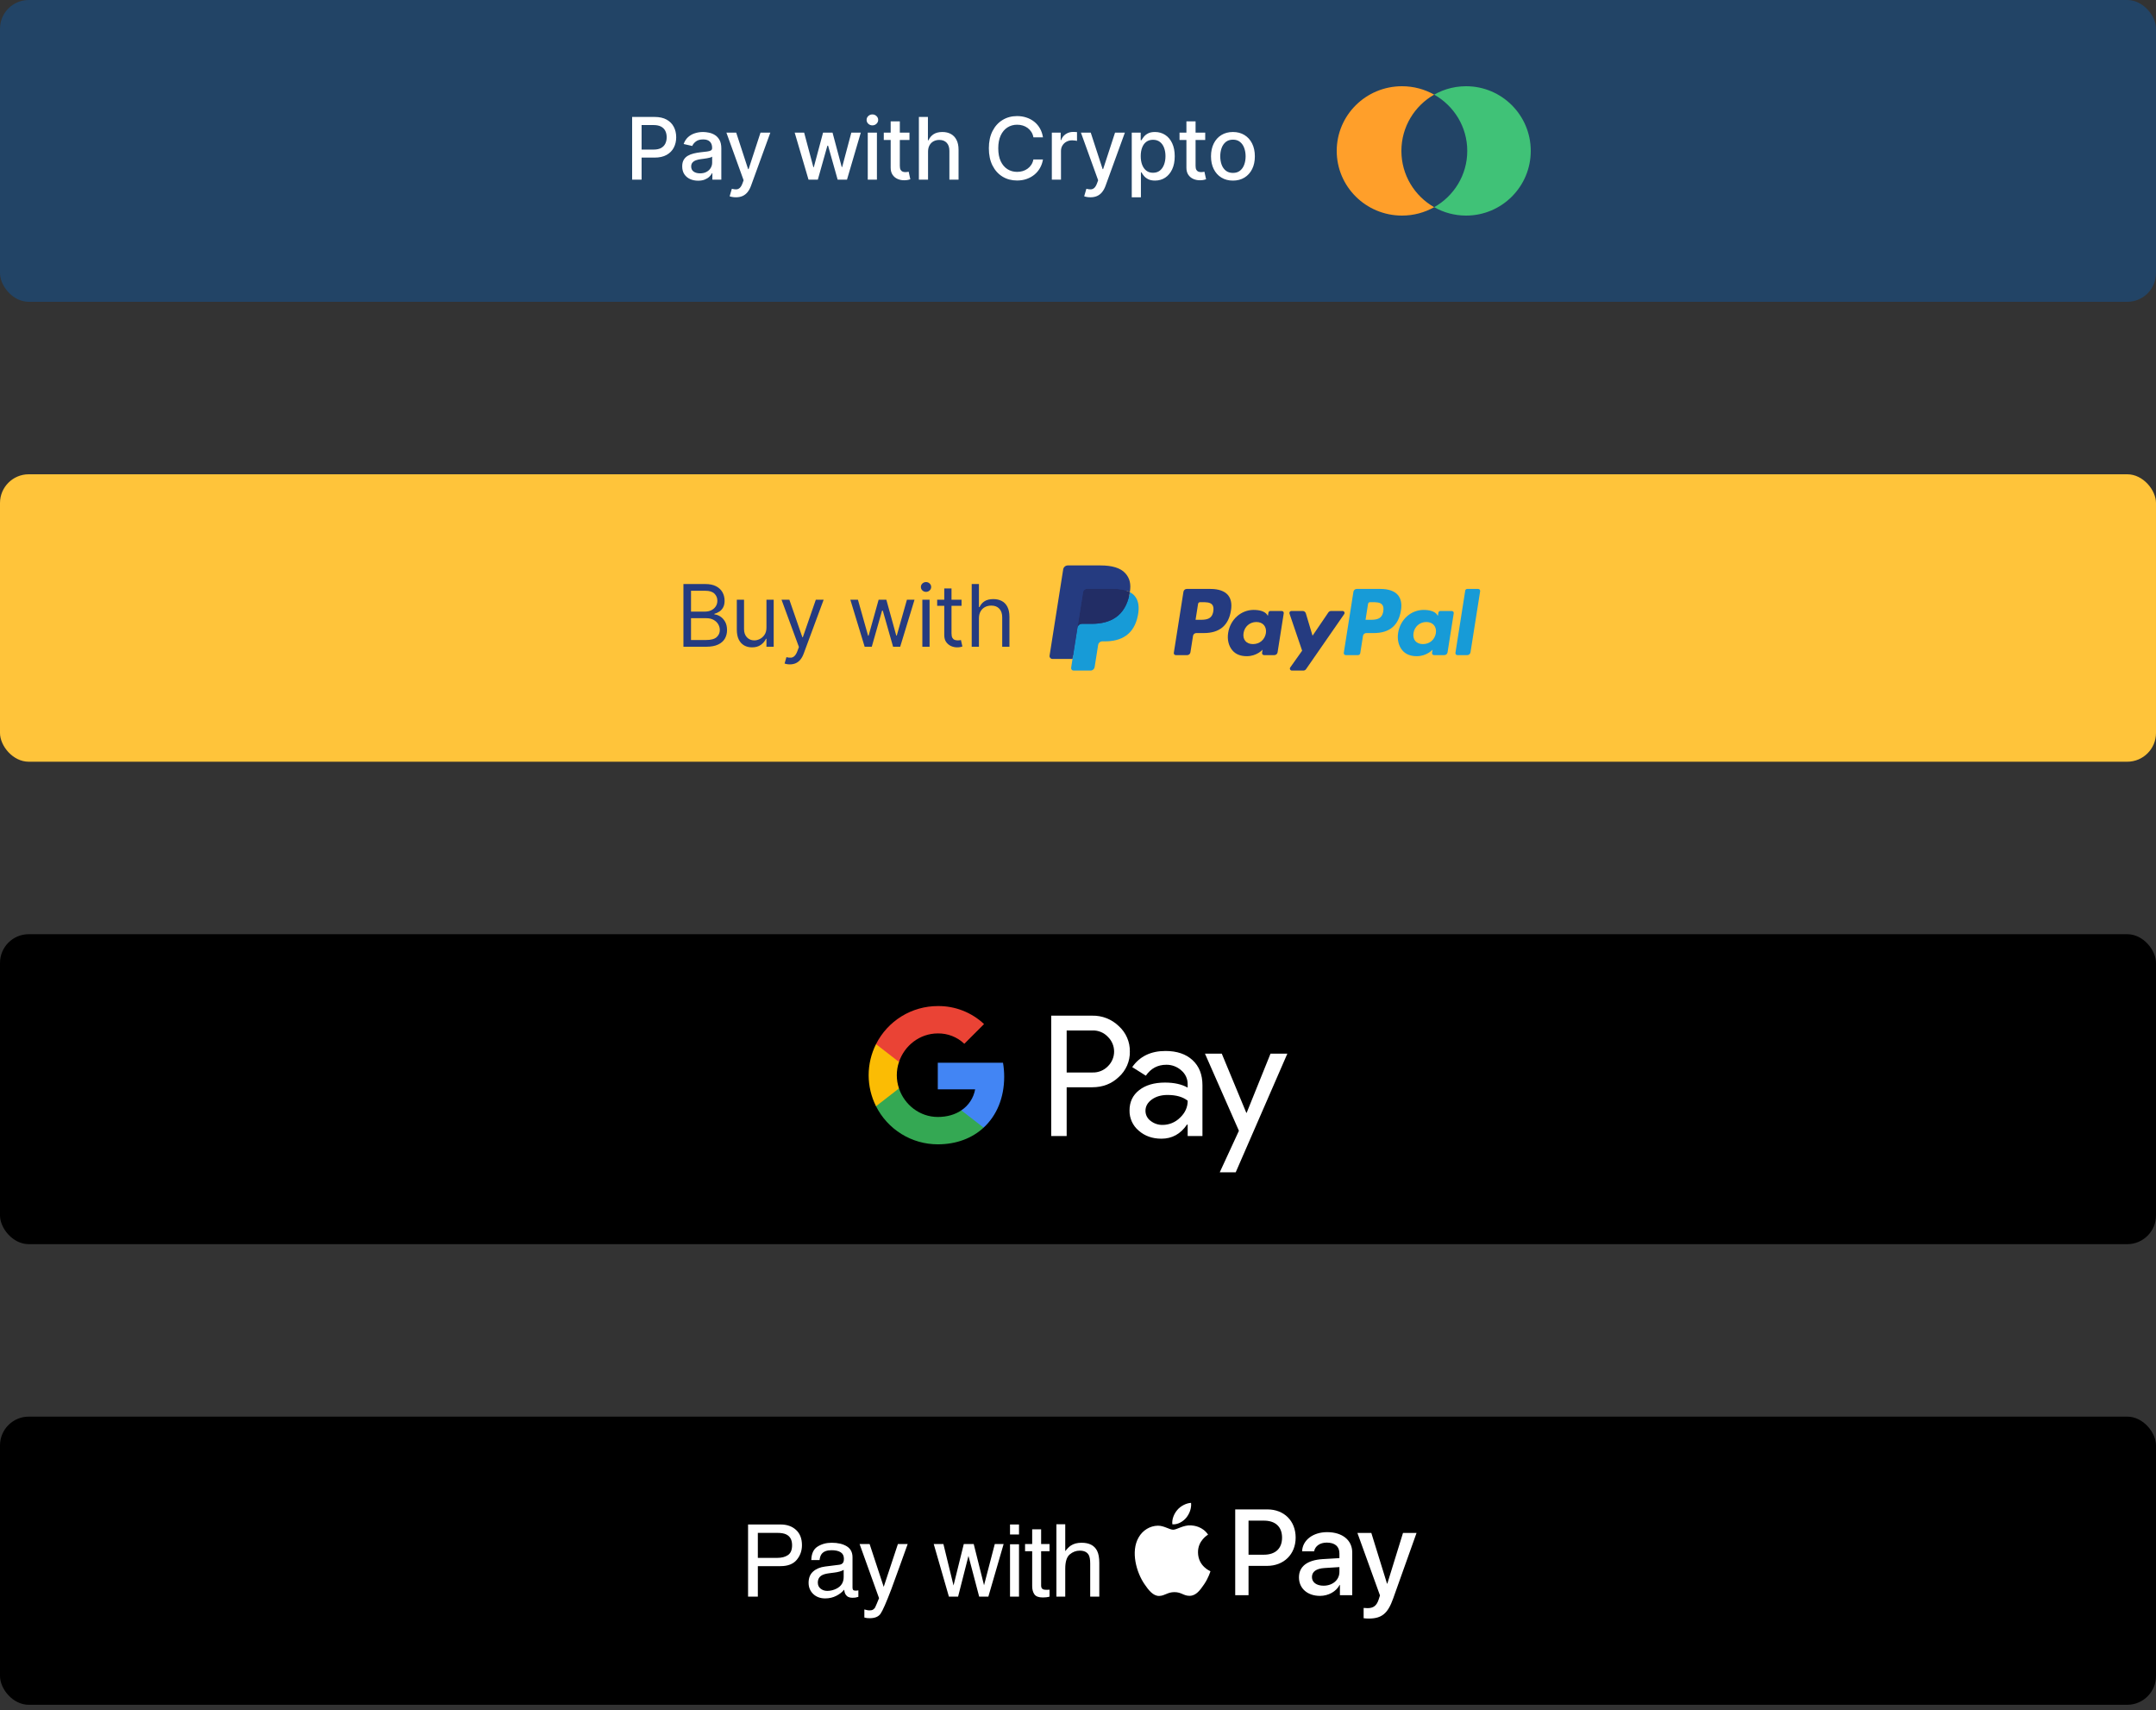 <svg width="300" height="238" viewBox="0 0 300 238" fill="none" xmlns="http://www.w3.org/2000/svg">
<rect x="0" y="0" width="300" height="238" fill="#333333" stroke="none"/>
<rect width="300" height="42" rx="4" fill="#224466"/>
<path d="M87.959 25V16.273H91.07C91.749 16.273 92.311 16.396 92.757 16.643C93.203 16.891 93.537 17.229 93.758 17.658C93.98 18.084 94.091 18.564 94.091 19.098C94.091 19.635 93.979 20.118 93.754 20.547C93.533 20.973 93.197 21.311 92.749 21.561C92.303 21.808 91.742 21.932 91.065 21.932H88.926V20.815H90.946C91.375 20.815 91.723 20.741 91.99 20.594C92.257 20.443 92.453 20.239 92.578 19.98C92.703 19.722 92.766 19.428 92.766 19.098C92.766 18.768 92.703 18.476 92.578 18.22C92.453 17.965 92.256 17.764 91.986 17.619C91.719 17.474 91.367 17.402 90.929 17.402H89.276V25H87.959ZM97.139 25.145C96.724 25.145 96.349 25.068 96.014 24.915C95.678 24.759 95.413 24.533 95.217 24.237C95.023 23.942 94.927 23.579 94.927 23.151C94.927 22.781 94.998 22.477 95.14 22.239C95.282 22 95.474 21.811 95.715 21.672C95.957 21.533 96.227 21.428 96.525 21.357C96.823 21.285 97.127 21.232 97.437 21.195C97.829 21.149 98.147 21.112 98.391 21.084C98.636 21.053 98.813 21.003 98.924 20.935C99.035 20.866 99.09 20.756 99.09 20.602V20.572C99.09 20.2 98.985 19.912 98.775 19.707C98.567 19.503 98.258 19.401 97.846 19.401C97.417 19.401 97.079 19.496 96.832 19.686C96.587 19.874 96.418 20.082 96.325 20.312L95.127 20.04C95.269 19.642 95.477 19.321 95.749 19.077C96.025 18.829 96.342 18.651 96.7 18.54C97.058 18.426 97.434 18.369 97.829 18.369C98.09 18.369 98.367 18.401 98.66 18.463C98.955 18.523 99.231 18.634 99.487 18.796C99.745 18.957 99.957 19.189 100.122 19.49C100.286 19.788 100.369 20.176 100.369 20.653V25H99.124V24.105H99.073C98.991 24.27 98.867 24.432 98.703 24.591C98.538 24.75 98.326 24.882 98.067 24.987C97.809 25.092 97.499 25.145 97.139 25.145ZM97.415 24.122C97.768 24.122 98.069 24.053 98.319 23.913C98.572 23.774 98.764 23.592 98.894 23.368C99.028 23.141 99.094 22.898 99.094 22.639V21.796C99.049 21.841 98.961 21.884 98.83 21.923C98.703 21.96 98.556 21.993 98.391 22.021C98.227 22.047 98.066 22.071 97.91 22.094C97.754 22.114 97.623 22.131 97.518 22.145C97.271 22.176 97.045 22.229 96.84 22.303C96.639 22.376 96.477 22.483 96.355 22.622C96.235 22.759 96.175 22.94 96.175 23.168C96.175 23.483 96.292 23.722 96.525 23.884C96.758 24.043 97.055 24.122 97.415 24.122ZM102.397 27.454C102.206 27.454 102.033 27.439 101.877 27.408C101.721 27.379 101.604 27.348 101.527 27.314L101.834 26.27C102.067 26.332 102.275 26.359 102.456 26.351C102.638 26.342 102.799 26.274 102.938 26.146C103.08 26.018 103.205 25.81 103.313 25.52L103.471 25.085L101.076 18.454H102.439L104.097 23.534H104.165L105.823 18.454H107.191L104.493 25.874C104.368 26.215 104.209 26.503 104.016 26.739C103.823 26.977 103.593 27.156 103.326 27.276C103.059 27.395 102.749 27.454 102.397 27.454ZM112.503 25L110.577 18.454H111.894L113.176 23.261H113.24L114.527 18.454H115.844L117.122 23.24H117.186L118.46 18.454H119.777L117.855 25H116.556L115.226 20.274H115.128L113.799 25H112.503ZM120.746 25V18.454H122.021V25H120.746ZM121.39 17.445C121.168 17.445 120.978 17.371 120.819 17.223C120.663 17.072 120.584 16.893 120.584 16.686C120.584 16.476 120.663 16.297 120.819 16.149C120.978 15.999 121.168 15.923 121.39 15.923C121.611 15.923 121.8 15.999 121.957 16.149C122.116 16.297 122.195 16.476 122.195 16.686C122.195 16.893 122.116 17.072 121.957 17.223C121.8 17.371 121.611 17.445 121.39 17.445ZM126.55 18.454V19.477H122.975V18.454H126.55ZM123.934 16.886H125.208V23.078C125.208 23.325 125.245 23.511 125.319 23.636C125.392 23.759 125.488 23.842 125.604 23.888C125.723 23.93 125.853 23.952 125.992 23.952C126.094 23.952 126.184 23.945 126.26 23.93C126.337 23.916 126.397 23.905 126.439 23.896L126.669 24.949C126.596 24.977 126.49 25.006 126.354 25.034C126.218 25.065 126.047 25.082 125.843 25.085C125.507 25.091 125.195 25.031 124.905 24.906C124.615 24.781 124.381 24.588 124.202 24.327C124.023 24.065 123.934 23.737 123.934 23.342V16.886ZM129.134 21.114V25H127.86V16.273H129.117V19.52H129.198C129.352 19.168 129.586 18.888 129.901 18.68C130.217 18.473 130.629 18.369 131.137 18.369C131.586 18.369 131.978 18.462 132.313 18.646C132.651 18.831 132.913 19.107 133.097 19.473C133.285 19.837 133.379 20.291 133.379 20.837V25H132.104V20.99C132.104 20.51 131.981 20.138 131.734 19.874C131.487 19.607 131.143 19.473 130.702 19.473C130.401 19.473 130.131 19.537 129.893 19.665C129.657 19.793 129.471 19.98 129.335 20.227C129.201 20.472 129.134 20.767 129.134 21.114ZM145.126 19.111H143.796C143.745 18.827 143.65 18.577 143.51 18.361C143.371 18.145 143.201 17.962 142.999 17.811C142.797 17.66 142.572 17.547 142.322 17.47C142.074 17.393 141.812 17.355 141.533 17.355C141.03 17.355 140.58 17.482 140.182 17.734C139.787 17.987 139.475 18.358 139.245 18.847C139.018 19.335 138.904 19.932 138.904 20.636C138.904 21.347 139.018 21.946 139.245 22.435C139.475 22.923 139.789 23.293 140.187 23.543C140.584 23.793 141.032 23.918 141.529 23.918C141.804 23.918 142.066 23.881 142.313 23.807C142.563 23.73 142.789 23.618 142.991 23.47C143.192 23.322 143.363 23.142 143.502 22.929C143.644 22.713 143.742 22.466 143.796 22.188L145.126 22.192C145.054 22.621 144.917 23.016 144.712 23.376C144.51 23.734 144.251 24.044 143.932 24.305C143.617 24.564 143.256 24.764 142.85 24.906C142.444 25.048 142.001 25.119 141.52 25.119C140.765 25.119 140.091 24.94 139.501 24.582C138.91 24.222 138.444 23.706 138.103 23.035C137.765 22.365 137.596 21.565 137.596 20.636C137.596 19.704 137.766 18.905 138.107 18.237C138.448 17.567 138.914 17.053 139.505 16.695C140.096 16.334 140.768 16.153 141.52 16.153C141.983 16.153 142.415 16.22 142.816 16.354C143.219 16.484 143.581 16.678 143.903 16.933C144.224 17.186 144.489 17.496 144.699 17.862C144.91 18.226 145.052 18.642 145.126 19.111ZM146.359 25V18.454H147.59V19.494H147.659C147.778 19.142 147.988 18.865 148.289 18.663C148.593 18.459 148.937 18.357 149.321 18.357C149.4 18.357 149.494 18.359 149.602 18.365C149.713 18.371 149.799 18.378 149.862 18.386V19.605C149.811 19.591 149.72 19.575 149.589 19.558C149.458 19.538 149.328 19.528 149.197 19.528C148.896 19.528 148.627 19.592 148.392 19.72C148.159 19.845 147.974 20.02 147.838 20.244C147.701 20.466 147.633 20.719 147.633 21.003V25H146.359ZM151.729 27.454C151.539 27.454 151.365 27.439 151.209 27.408C151.053 27.379 150.936 27.348 150.86 27.314L151.166 26.27C151.399 26.332 151.607 26.359 151.789 26.351C151.97 26.342 152.131 26.274 152.27 26.146C152.412 26.018 152.537 25.81 152.645 25.52L152.803 25.085L150.408 18.454H151.772L153.429 23.534H153.497L155.155 18.454H156.523L153.826 25.874C153.701 26.215 153.541 26.503 153.348 26.739C153.155 26.977 152.925 27.156 152.658 27.276C152.391 27.395 152.081 27.454 151.729 27.454ZM157.48 27.454V18.454H158.725V19.516H158.831C158.905 19.379 159.012 19.222 159.151 19.043C159.29 18.864 159.483 18.707 159.73 18.574C159.978 18.438 160.304 18.369 160.711 18.369C161.239 18.369 161.711 18.503 162.125 18.77C162.54 19.037 162.865 19.422 163.101 19.925C163.34 20.428 163.459 21.033 163.459 21.74C163.459 22.447 163.341 23.054 163.105 23.56C162.87 24.062 162.546 24.45 162.134 24.723C161.722 24.993 161.252 25.128 160.723 25.128C160.326 25.128 160 25.061 159.747 24.928C159.497 24.794 159.301 24.638 159.159 24.459C159.017 24.28 158.908 24.121 158.831 23.982H158.755V27.454H157.48ZM158.729 21.727C158.729 22.188 158.796 22.591 158.929 22.938C159.063 23.284 159.256 23.555 159.509 23.751C159.762 23.945 160.071 24.041 160.438 24.041C160.819 24.041 161.137 23.94 161.392 23.739C161.648 23.534 161.841 23.257 161.972 22.908C162.105 22.558 162.172 22.165 162.172 21.727C162.172 21.296 162.107 20.908 161.976 20.564C161.848 20.22 161.655 19.949 161.397 19.75C161.141 19.551 160.821 19.452 160.438 19.452C160.069 19.452 159.756 19.547 159.5 19.737C159.247 19.928 159.056 20.193 158.925 20.534C158.794 20.875 158.729 21.273 158.729 21.727ZM167.702 18.454V19.477H164.127V18.454H167.702ZM165.086 16.886H166.36V23.078C166.36 23.325 166.397 23.511 166.471 23.636C166.544 23.759 166.64 23.842 166.756 23.888C166.875 23.93 167.005 23.952 167.144 23.952C167.246 23.952 167.336 23.945 167.412 23.93C167.489 23.916 167.549 23.905 167.591 23.896L167.821 24.949C167.748 24.977 167.642 25.006 167.506 25.034C167.37 25.065 167.199 25.082 166.995 25.085C166.659 25.091 166.347 25.031 166.057 24.906C165.767 24.781 165.533 24.588 165.354 24.327C165.175 24.065 165.086 23.737 165.086 23.342V16.886ZM171.558 25.132C170.945 25.132 170.409 24.991 169.952 24.71C169.494 24.429 169.139 24.035 168.886 23.53C168.634 23.024 168.507 22.433 168.507 21.757C168.507 21.078 168.634 20.484 168.886 19.976C169.139 19.467 169.494 19.072 169.952 18.791C170.409 18.51 170.945 18.369 171.558 18.369C172.172 18.369 172.707 18.51 173.165 18.791C173.622 19.072 173.977 19.467 174.23 19.976C174.483 20.484 174.609 21.078 174.609 21.757C174.609 22.433 174.483 23.024 174.23 23.53C173.977 24.035 173.622 24.429 173.165 24.71C172.707 24.991 172.172 25.132 171.558 25.132ZM171.563 24.062C171.96 24.062 172.29 23.957 172.551 23.747C172.813 23.537 173.006 23.257 173.131 22.908C173.259 22.558 173.323 22.173 173.323 21.753C173.323 21.335 173.259 20.952 173.131 20.602C173.006 20.25 172.813 19.967 172.551 19.754C172.29 19.541 171.96 19.435 171.563 19.435C171.162 19.435 170.83 19.541 170.565 19.754C170.304 19.967 170.109 20.25 169.982 20.602C169.857 20.952 169.794 21.335 169.794 21.753C169.794 22.173 169.857 22.558 169.982 22.908C170.109 23.257 170.304 23.537 170.565 23.747C170.83 23.957 171.162 24.062 171.563 24.062Z" fill="white"/>
<g clip-path="url(#clip0_3_395)">
<path fill-rule="evenodd" clip-rule="evenodd" d="M199.561 13.169C198.239 12.425 196.711 12 195.082 12C190.066 12 186 16.029 186 21C186 25.971 190.066 30 195.082 30C196.711 30 198.239 29.575 199.561 28.831C196.837 27.284 195 24.356 195 21C195 17.644 196.837 14.716 199.561 13.169Z" fill="#FF9F2A"/>
<path fill-rule="evenodd" clip-rule="evenodd" d="M213 21C213 16.029 208.971 12 204 12C200.272 12 197.074 14.267 195.707 17.497C196.482 15.665 197.846 14.143 199.561 13.169C202.31 14.716 204.164 17.644 204.164 21C204.164 24.356 202.31 27.284 199.561 28.831C200.871 29.575 202.386 30 204 30C208.971 30 213 25.971 213 21Z" fill="#40C277"/>
</g>
<rect y="66" width="300" height="40" rx="4" fill="#FFC43A"/>
<path d="M95.097 90V81.273H98.148C98.756 81.273 99.257 81.378 99.652 81.588C100.047 81.796 100.341 82.075 100.534 82.428C100.727 82.777 100.824 83.165 100.824 83.591C100.824 83.966 100.757 84.276 100.624 84.52C100.493 84.764 100.32 84.957 100.104 85.099C99.891 85.242 99.659 85.347 99.409 85.415V85.5C99.676 85.517 99.945 85.611 100.214 85.781C100.484 85.952 100.71 86.196 100.892 86.514C101.074 86.832 101.165 87.222 101.165 87.682C101.165 88.119 101.065 88.513 100.866 88.862C100.668 89.212 100.354 89.489 99.925 89.693C99.496 89.898 98.938 90 98.25 90H95.097ZM96.153 89.062H98.25C98.94 89.062 99.43 88.929 99.72 88.662C100.013 88.392 100.159 88.065 100.159 87.682C100.159 87.386 100.084 87.114 99.933 86.864C99.783 86.611 99.568 86.409 99.29 86.258C99.011 86.105 98.682 86.028 98.301 86.028H96.153V89.062ZM96.153 85.108H98.114C98.432 85.108 98.719 85.046 98.974 84.921C99.233 84.796 99.438 84.619 99.588 84.392C99.741 84.165 99.818 83.898 99.818 83.591C99.818 83.207 99.685 82.882 99.418 82.615C99.15 82.345 98.727 82.21 98.148 82.21H96.153V85.108ZM106.65 87.324V83.454H107.656V90H106.65V88.892H106.582C106.428 89.224 106.19 89.507 105.866 89.74C105.542 89.97 105.133 90.085 104.639 90.085C104.229 90.085 103.866 89.996 103.548 89.817C103.229 89.635 102.979 89.362 102.798 88.999C102.616 88.632 102.525 88.171 102.525 87.614V83.454H103.531V87.546C103.531 88.023 103.664 88.403 103.931 88.688C104.201 88.972 104.545 89.114 104.962 89.114C105.212 89.114 105.467 89.05 105.725 88.922C105.987 88.794 106.205 88.598 106.381 88.334C106.56 88.07 106.65 87.733 106.65 87.324ZM109.905 92.454C109.735 92.454 109.583 92.44 109.449 92.412C109.316 92.386 109.223 92.361 109.172 92.335L109.428 91.449C109.672 91.511 109.888 91.534 110.076 91.517C110.263 91.5 110.429 91.416 110.574 91.266C110.722 91.118 110.857 90.878 110.979 90.546L111.167 90.034L108.746 83.454H109.837L111.644 88.671H111.712L113.519 83.454H114.61L111.831 90.954C111.706 91.293 111.552 91.572 111.367 91.794C111.182 92.019 110.968 92.185 110.723 92.293C110.482 92.401 110.209 92.454 109.905 92.454ZM120.315 90L118.321 83.454H119.378L120.792 88.466H120.861L122.258 83.454H123.332L124.713 88.449H124.781L126.196 83.454H127.253L125.258 90H124.27L122.838 84.972H122.736L121.304 90H120.315ZM128.342 90V83.454H129.348V90H128.342ZM128.854 82.364C128.658 82.364 128.489 82.297 128.346 82.163C128.207 82.03 128.138 81.869 128.138 81.682C128.138 81.494 128.207 81.334 128.346 81.2C128.489 81.067 128.658 81 128.854 81C129.05 81 129.217 81.067 129.356 81.2C129.498 81.334 129.569 81.494 129.569 81.682C129.569 81.869 129.498 82.03 129.356 82.163C129.217 82.297 129.05 82.364 128.854 82.364ZM133.796 83.454V84.307H130.404V83.454H133.796ZM131.393 81.886H132.399V88.125C132.399 88.409 132.44 88.622 132.522 88.764C132.608 88.903 132.716 88.997 132.846 89.046C132.98 89.091 133.12 89.114 133.268 89.114C133.379 89.114 133.47 89.108 133.541 89.097C133.612 89.082 133.669 89.071 133.711 89.062L133.916 89.966C133.848 89.992 133.752 90.017 133.63 90.043C133.508 90.071 133.353 90.085 133.166 90.085C132.882 90.085 132.603 90.024 132.331 89.902C132.061 89.78 131.836 89.594 131.657 89.344C131.481 89.094 131.393 88.778 131.393 88.398V81.886ZM136.216 86.062V90H135.21V81.273H136.216V84.477H136.301C136.454 84.139 136.684 83.871 136.991 83.672C137.301 83.47 137.713 83.369 138.227 83.369C138.673 83.369 139.064 83.459 139.399 83.638C139.734 83.814 139.994 84.085 140.179 84.452C140.366 84.815 140.46 85.278 140.46 85.841V90H139.454V85.909C139.454 85.389 139.319 84.987 139.049 84.703C138.782 84.416 138.412 84.273 137.937 84.273C137.608 84.273 137.312 84.342 137.051 84.481C136.792 84.621 136.588 84.824 136.437 85.091C136.289 85.358 136.216 85.682 136.216 86.062Z" fill="#253B80"/>
<path d="M168.445 81.956H165.129C164.902 81.956 164.709 82.121 164.674 82.345L163.333 90.848C163.306 91.016 163.436 91.167 163.606 91.167H165.189C165.416 91.167 165.609 91.002 165.645 90.778L166.006 88.484C166.041 88.26 166.235 88.095 166.461 88.095H167.511C169.695 88.095 170.956 87.038 171.285 84.944C171.433 84.027 171.291 83.307 170.862 82.803C170.391 82.249 169.555 81.956 168.445 81.956ZM168.828 85.062C168.646 86.252 167.737 86.252 166.858 86.252H166.358L166.709 84.03C166.73 83.895 166.846 83.796 166.982 83.796H167.211C167.81 83.796 168.375 83.796 168.667 84.138C168.841 84.341 168.894 84.644 168.828 85.062Z" fill="#253B80"/>
<path d="M178.357 85.023H176.769C176.634 85.023 176.517 85.122 176.496 85.257L176.426 85.701L176.315 85.54C175.971 85.041 175.204 84.874 174.439 84.874C172.685 84.874 171.186 86.203 170.894 88.067C170.742 88.997 170.958 89.886 171.486 90.507C171.969 91.077 172.662 91.314 173.486 91.314C174.899 91.314 175.683 90.405 175.683 90.405L175.613 90.847C175.586 91.015 175.716 91.166 175.885 91.166H177.315C177.543 91.166 177.735 91.002 177.771 90.777L178.629 85.343C178.656 85.175 178.527 85.023 178.357 85.023ZM176.144 88.114C175.99 89.021 175.27 89.63 174.352 89.63C173.891 89.63 173.522 89.482 173.286 89.202C173.051 88.924 172.962 88.528 173.037 88.086C173.18 87.187 173.912 86.558 174.816 86.558C175.267 86.558 175.633 86.708 175.875 86.99C176.117 87.276 176.213 87.675 176.144 88.114Z" fill="#253B80"/>
<path d="M186.814 85.023H185.218C185.066 85.023 184.923 85.099 184.836 85.226L182.636 88.467L181.703 85.352C181.644 85.157 181.464 85.023 181.261 85.023H179.693C179.502 85.023 179.37 85.21 179.43 85.389L181.188 90.547L179.535 92.879C179.406 93.063 179.536 93.316 179.761 93.316H181.355C181.506 93.316 181.647 93.242 181.733 93.118L187.04 85.457C187.167 85.274 187.037 85.023 186.814 85.023Z" fill="#253B80"/>
<path d="M192.096 81.956H188.78C188.554 81.956 188.361 82.121 188.325 82.345L186.984 90.848C186.958 91.016 187.087 91.167 187.257 91.167H188.958C189.117 91.167 189.252 91.052 189.277 90.894L189.657 88.484C189.692 88.26 189.886 88.095 190.112 88.095H191.161C193.346 88.095 194.606 87.038 194.936 84.944C195.085 84.027 194.942 83.307 194.512 82.803C194.042 82.249 193.206 81.956 192.096 81.956ZM192.479 85.062C192.298 86.252 191.389 86.252 190.51 86.252H190.01L190.361 84.03C190.382 83.895 190.497 83.796 190.634 83.796H190.863C191.461 83.796 192.027 83.796 192.318 84.138C192.493 84.341 192.545 84.644 192.479 85.062Z" fill="#179BD7"/>
<path d="M202.008 85.023H200.421C200.285 85.023 200.169 85.122 200.148 85.257L200.078 85.701L199.967 85.54C199.623 85.041 198.857 84.874 198.092 84.874C196.337 84.874 194.839 86.203 194.547 88.067C194.396 88.997 194.61 89.886 195.138 90.507C195.623 91.077 196.314 91.314 197.138 91.314C198.552 91.314 199.336 90.405 199.336 90.405L199.265 90.847C199.238 91.015 199.368 91.166 199.538 91.166H200.968C201.195 91.166 201.388 91.002 201.423 90.777L202.282 85.343C202.308 85.175 202.178 85.023 202.008 85.023ZM199.794 88.114C199.642 89.021 198.921 89.63 198.003 89.63C197.543 89.63 197.173 89.482 196.937 89.202C196.702 88.924 196.614 88.528 196.687 88.086C196.831 87.187 197.563 86.558 198.467 86.558C198.918 86.558 199.284 86.708 199.526 86.99C199.769 87.276 199.865 87.675 199.794 88.114Z" fill="#179BD7"/>
<path d="M203.88 82.19L202.519 90.848C202.492 91.016 202.622 91.167 202.791 91.167H204.159C204.387 91.167 204.58 91.002 204.615 90.778L205.957 82.275C205.983 82.108 205.854 81.956 205.684 81.956H204.152C204.017 81.956 203.901 82.055 203.88 82.19Z" fill="#179BD7"/>
<path d="M149.563 92.819L149.816 91.209L149.251 91.196H146.554L148.429 79.311C148.434 79.275 148.453 79.241 148.481 79.218C148.509 79.194 148.544 79.181 148.581 79.181H153.129C154.639 79.181 155.68 79.495 156.224 80.115C156.479 80.406 156.642 80.71 156.72 81.044C156.803 81.395 156.804 81.815 156.724 82.326L156.718 82.364V82.691L156.973 82.836C157.188 82.95 157.359 83.08 157.489 83.23C157.708 83.478 157.849 83.794 157.908 84.169C157.97 84.555 157.95 85.013 157.849 85.533C157.732 86.13 157.544 86.65 157.29 87.076C157.056 87.468 156.759 87.793 156.405 88.046C156.068 88.285 155.667 88.467 155.214 88.583C154.774 88.698 154.273 88.755 153.724 88.755H153.37C153.117 88.755 152.871 88.847 152.678 89.01C152.485 89.177 152.357 89.405 152.318 89.654L152.291 89.799L151.843 92.638L151.823 92.742C151.817 92.775 151.808 92.791 151.794 92.802C151.782 92.813 151.765 92.819 151.748 92.819H149.563Z" fill="#253B80"/>
<path d="M157.215 82.401C157.201 82.488 157.185 82.577 157.168 82.668C156.568 85.747 154.516 86.811 151.896 86.811H150.561C150.241 86.811 149.971 87.044 149.921 87.36L149.238 91.693L149.044 92.921C149.012 93.128 149.172 93.315 149.381 93.315H151.748C152.028 93.315 152.266 93.112 152.31 92.835L152.334 92.715L152.779 89.888L152.808 89.732C152.851 89.455 153.09 89.251 153.37 89.251H153.724C156.017 89.251 157.812 88.32 158.336 85.627C158.556 84.501 158.442 83.562 157.862 82.901C157.687 82.702 157.469 82.536 157.215 82.401Z" fill="#179BD7"/>
<path d="M156.587 82.151C156.496 82.125 156.401 82.1 156.304 82.079C156.207 82.057 156.107 82.038 156.004 82.022C155.644 81.964 155.25 81.936 154.828 81.936H151.263C151.175 81.936 151.092 81.956 151.017 81.992C150.853 82.071 150.731 82.226 150.701 82.417L149.943 87.22L149.921 87.36C149.971 87.044 150.241 86.811 150.561 86.811H151.896C154.516 86.811 156.568 85.747 157.168 82.668C157.186 82.577 157.201 82.488 157.215 82.401C157.063 82.321 156.898 82.252 156.721 82.194C156.678 82.179 156.633 82.165 156.587 82.151Z" fill="#222D65"/>
<path d="M150.701 82.417C150.731 82.226 150.853 82.071 151.017 81.992C151.092 81.956 151.175 81.936 151.263 81.936H154.828C155.25 81.936 155.644 81.964 156.004 82.022C156.107 82.039 156.207 82.058 156.304 82.079C156.401 82.101 156.495 82.125 156.587 82.152C156.633 82.165 156.678 82.179 156.722 82.194C156.899 82.252 157.063 82.322 157.215 82.401C157.393 81.263 157.214 80.489 156.598 79.787C155.92 79.015 154.696 78.684 153.129 78.684H148.581C148.261 78.684 147.988 78.917 147.939 79.234L146.045 91.241C146.007 91.478 146.191 91.693 146.43 91.693H149.238L149.943 87.22L150.701 82.417Z" fill="#253B80"/>
<rect y="130" width="300" height="43.135" rx="4" fill="black"/>
<path d="M148.423 151.302V158.084H146.272V141.337H151.977C152.658 141.323 153.336 141.443 153.97 141.692C154.604 141.941 155.182 142.313 155.672 142.787C156.167 143.232 156.56 143.777 156.826 144.387C157.093 144.996 157.225 145.656 157.215 146.321C157.23 146.99 157.099 147.654 156.833 148.267C156.566 148.881 156.17 149.429 155.672 149.875C154.674 150.827 153.443 151.302 151.977 151.301H148.423V151.302ZM148.423 143.399V149.245H152.031C152.426 149.256 152.82 149.185 153.187 149.036C153.553 148.887 153.884 148.663 154.159 148.379C154.433 148.113 154.651 147.795 154.799 147.443C154.948 147.092 155.024 146.714 155.024 146.332C155.024 145.951 154.948 145.573 154.799 145.222C154.651 144.87 154.433 144.552 154.159 144.286C153.888 143.995 153.558 143.766 153.191 143.613C152.824 143.46 152.428 143.386 152.031 143.397H148.423V143.399Z" fill="white"/>
<path d="M162.173 146.252C163.763 146.252 165.018 146.676 165.938 147.526C166.859 148.376 167.318 149.541 167.317 151.022V158.084H165.26V156.494H165.166C164.275 157.803 163.09 158.458 161.612 158.458C160.349 158.458 159.293 158.084 158.443 157.336C158.036 156.992 157.709 156.562 157.489 156.077C157.268 155.591 157.159 155.063 157.169 154.529C157.169 153.344 157.617 152.401 158.513 151.701C159.409 151 160.605 150.649 162.102 150.648C163.379 150.648 164.431 150.882 165.258 151.349V150.857C165.261 150.494 165.182 150.135 165.028 149.805C164.875 149.476 164.65 149.185 164.37 148.953C163.801 148.44 163.059 148.16 162.293 148.169C161.091 148.169 160.14 148.676 159.44 149.69L157.545 148.496C158.588 147 160.13 146.252 162.173 146.252ZM159.389 154.576C159.388 154.85 159.452 155.12 159.576 155.364C159.7 155.608 159.881 155.819 160.103 155.979C160.579 156.354 161.169 156.552 161.775 156.54C162.682 156.539 163.553 156.178 164.195 155.536C164.907 154.865 165.264 154.078 165.264 153.174C164.593 152.64 163.657 152.373 162.457 152.373C161.584 152.373 160.855 152.583 160.271 153.005C159.682 153.432 159.389 153.952 159.389 154.576Z" fill="white"/>
<path d="M179.13 146.626L171.946 163.135H169.725L172.391 157.358L167.667 146.626H170.006L173.42 154.857H173.467L176.787 146.626H179.13Z" fill="white"/>
<path d="M139.73 149.841C139.73 149.185 139.675 148.531 139.564 147.884H130.491V151.59H135.687C135.581 152.182 135.356 152.746 135.026 153.248C134.696 153.751 134.267 154.181 133.766 154.513V156.919H136.867C138.683 155.244 139.73 152.768 139.73 149.841Z" fill="#4285F4"/>
<path d="M130.491 159.242C133.087 159.242 135.273 158.39 136.867 156.92L133.766 154.515C132.903 155.1 131.791 155.434 130.491 155.434C127.981 155.434 125.851 153.742 125.09 151.463H121.895V153.941C122.696 155.535 123.924 156.874 125.441 157.81C126.959 158.746 128.708 159.242 130.491 159.242Z" fill="#34A853"/>
<path d="M125.09 151.463C124.687 150.268 124.687 148.975 125.09 147.78V145.301H121.895C121.221 146.642 120.87 148.121 120.87 149.621C120.87 151.122 121.221 152.601 121.895 153.941L125.09 151.463Z" fill="#FBBC04"/>
<path d="M130.491 143.809C131.863 143.786 133.189 144.305 134.182 145.252L136.927 142.506C135.186 140.871 132.88 139.973 130.491 140.001C128.708 140.001 126.959 140.496 125.441 141.432C123.924 142.369 122.696 143.708 121.895 145.301L125.09 147.78C125.851 145.501 127.981 143.809 130.491 143.809Z" fill="#EA4335"/>
<rect y="197.135" width="300" height="40.1" rx="4" fill="black"/>
<path d="M104.091 212.143H108.609C109.502 212.143 110.222 212.396 110.769 212.902C111.316 213.403 111.59 214.109 111.59 215.021C111.59 215.805 111.346 216.488 110.858 217.071C110.371 217.65 109.621 217.94 108.609 217.94H105.451V222.185H104.091V212.143ZM110.216 215.027C110.216 214.289 109.942 213.788 109.395 213.524C109.094 213.382 108.682 213.312 108.158 213.312H105.451V216.791H108.158C108.769 216.791 109.263 216.661 109.641 216.402C110.024 216.142 110.216 215.684 110.216 215.027ZM113.798 220.236C113.798 220.592 113.928 220.872 114.188 221.077C114.447 221.282 114.755 221.385 115.11 221.385C115.543 221.385 115.963 221.285 116.368 221.084C117.052 220.751 117.394 220.207 117.394 219.45V218.459C117.243 218.555 117.05 218.635 116.813 218.698C116.576 218.762 116.343 218.808 116.115 218.835L115.37 218.931C114.924 218.99 114.589 219.083 114.365 219.211C113.987 219.425 113.798 219.767 113.798 220.236ZM116.778 217.748C117.061 217.712 117.25 217.593 117.346 217.393C117.4 217.283 117.428 217.126 117.428 216.921C117.428 216.502 117.277 216.199 116.977 216.012C116.68 215.82 116.254 215.725 115.698 215.725C115.056 215.725 114.6 215.898 114.331 216.244C114.181 216.436 114.083 216.721 114.037 217.099H112.889C112.911 216.196 113.203 215.57 113.764 215.219C114.329 214.863 114.983 214.686 115.726 214.686C116.587 214.686 117.286 214.85 117.824 215.178C118.357 215.506 118.624 216.016 118.624 216.709V220.927C118.624 221.055 118.649 221.157 118.699 221.235C118.754 221.312 118.866 221.351 119.034 221.351C119.089 221.351 119.15 221.348 119.219 221.344C119.287 221.335 119.36 221.323 119.438 221.31V222.219C119.246 222.274 119.1 222.308 119 222.321C118.9 222.335 118.763 222.342 118.59 222.342C118.166 222.342 117.858 222.192 117.667 221.891C117.567 221.731 117.496 221.506 117.455 221.214C117.204 221.542 116.844 221.827 116.375 222.069C115.906 222.31 115.388 222.431 114.823 222.431C114.144 222.431 113.588 222.226 113.155 221.816C112.727 221.401 112.513 220.884 112.513 220.264C112.513 219.585 112.725 219.058 113.148 218.685C113.572 218.311 114.128 218.081 114.816 217.994L116.778 217.748ZM124.941 214.863H126.301C126.128 215.333 125.743 216.404 125.146 218.076C124.699 219.334 124.325 220.36 124.025 221.152C123.314 223.021 122.812 224.16 122.521 224.57C122.229 224.981 121.728 225.186 121.017 225.186C120.844 225.186 120.709 225.179 120.614 225.165C120.522 225.152 120.409 225.126 120.272 225.09V223.969C120.486 224.028 120.641 224.065 120.737 224.078C120.832 224.092 120.917 224.099 120.99 224.099C121.217 224.099 121.384 224.06 121.489 223.983C121.598 223.91 121.689 223.819 121.762 223.709C121.785 223.673 121.867 223.486 122.008 223.149C122.149 222.811 122.252 222.561 122.316 222.397L119.609 214.863H121.003L122.965 220.824L124.941 214.863ZM131.271 214.863L132.68 220.633L134.108 214.863H135.489L136.925 220.599L138.422 214.863H139.652L137.526 222.185H136.248L134.758 216.518L133.315 222.185H132.037L129.925 214.863H131.271ZM140.541 214.898H141.792V222.185H140.541V214.898ZM140.541 212.143H141.792V213.537H140.541V212.143ZM143.624 212.819H144.869V214.863H146.038V215.868H144.869V220.647C144.869 220.902 144.955 221.073 145.128 221.159C145.224 221.209 145.384 221.235 145.607 221.235C145.666 221.235 145.73 221.235 145.798 221.235C145.867 221.23 145.946 221.223 146.038 221.214V222.185C145.896 222.226 145.748 222.255 145.593 222.274C145.443 222.292 145.279 222.301 145.101 222.301C144.527 222.301 144.137 222.155 143.932 221.863C143.727 221.567 143.624 221.184 143.624 220.715V215.868H142.633V214.863H143.624V212.819ZM146.995 212.109H148.225V215.855C148.517 215.486 148.779 215.226 149.011 215.075C149.408 214.816 149.902 214.686 150.495 214.686C151.557 214.686 152.277 215.057 152.655 215.8C152.86 216.206 152.963 216.768 152.963 217.488V222.185H151.698V217.57C151.698 217.033 151.63 216.638 151.493 216.388C151.27 215.987 150.85 215.786 150.235 215.786C149.725 215.786 149.262 215.962 148.847 216.313C148.433 216.664 148.225 217.327 148.225 218.302V222.185H146.995V212.109Z" fill="white"/>
<path d="M165.059 211.21C164.599 211.754 163.864 212.183 163.129 212.122C163.037 211.387 163.397 210.605 163.818 210.123C164.278 209.564 165.082 209.165 165.733 209.135C165.81 209.901 165.511 210.651 165.059 211.21ZM165.725 212.267C164.661 212.206 163.749 212.873 163.244 212.873C162.731 212.873 161.957 212.298 161.114 212.313C160.019 212.329 159 212.949 158.441 213.937C157.292 215.913 158.143 218.839 159.253 220.448C159.797 221.244 160.448 222.117 161.306 222.087C162.118 222.056 162.439 221.558 163.42 221.558C164.408 221.558 164.691 222.087 165.549 222.071C166.438 222.056 166.997 221.275 167.541 220.478C168.161 219.574 168.414 218.694 168.429 218.648C168.414 218.632 166.713 217.981 166.698 216.02C166.683 214.381 168.038 213.6 168.1 213.554C167.334 212.421 166.139 212.298 165.725 212.267ZM171.876 210.046V221.987H173.729V217.905H176.295C178.639 217.905 180.286 216.296 180.286 213.968C180.286 211.639 178.67 210.046 176.357 210.046H171.876ZM173.729 211.609H175.866C177.475 211.609 178.394 212.467 178.394 213.975C178.394 215.484 177.475 216.35 175.859 216.35H173.729V211.609ZM183.671 222.079C184.835 222.079 185.915 221.489 186.406 220.555H186.444V221.987H188.16V216.043C188.16 214.32 186.781 213.21 184.659 213.21C182.691 213.21 181.236 214.335 181.182 215.883H182.852C182.99 215.147 183.671 214.665 184.606 214.665C185.739 214.665 186.375 215.193 186.375 216.166V216.825L184.062 216.963C181.91 217.093 180.745 217.974 180.745 219.506C180.745 221.053 181.948 222.079 183.671 222.079ZM184.169 220.662C183.181 220.662 182.553 220.187 182.553 219.46C182.553 218.709 183.158 218.272 184.315 218.203L186.375 218.073V218.747C186.375 219.865 185.425 220.662 184.169 220.662ZM190.45 225.235C192.257 225.235 193.108 224.545 193.85 222.454L197.106 213.324H195.222L193.039 220.379H193L190.817 213.324H188.88L192.02 222.018L191.851 222.546C191.568 223.442 191.108 223.787 190.289 223.787C190.143 223.787 189.86 223.772 189.745 223.756V225.189C189.852 225.219 190.312 225.235 190.45 225.235Z" fill="white"/>
<defs>
<clipPath id="clip0_3_395">
<rect width="27" height="18" fill="white" transform="translate(186 12)"/>
</clipPath>
</defs>
</svg>
